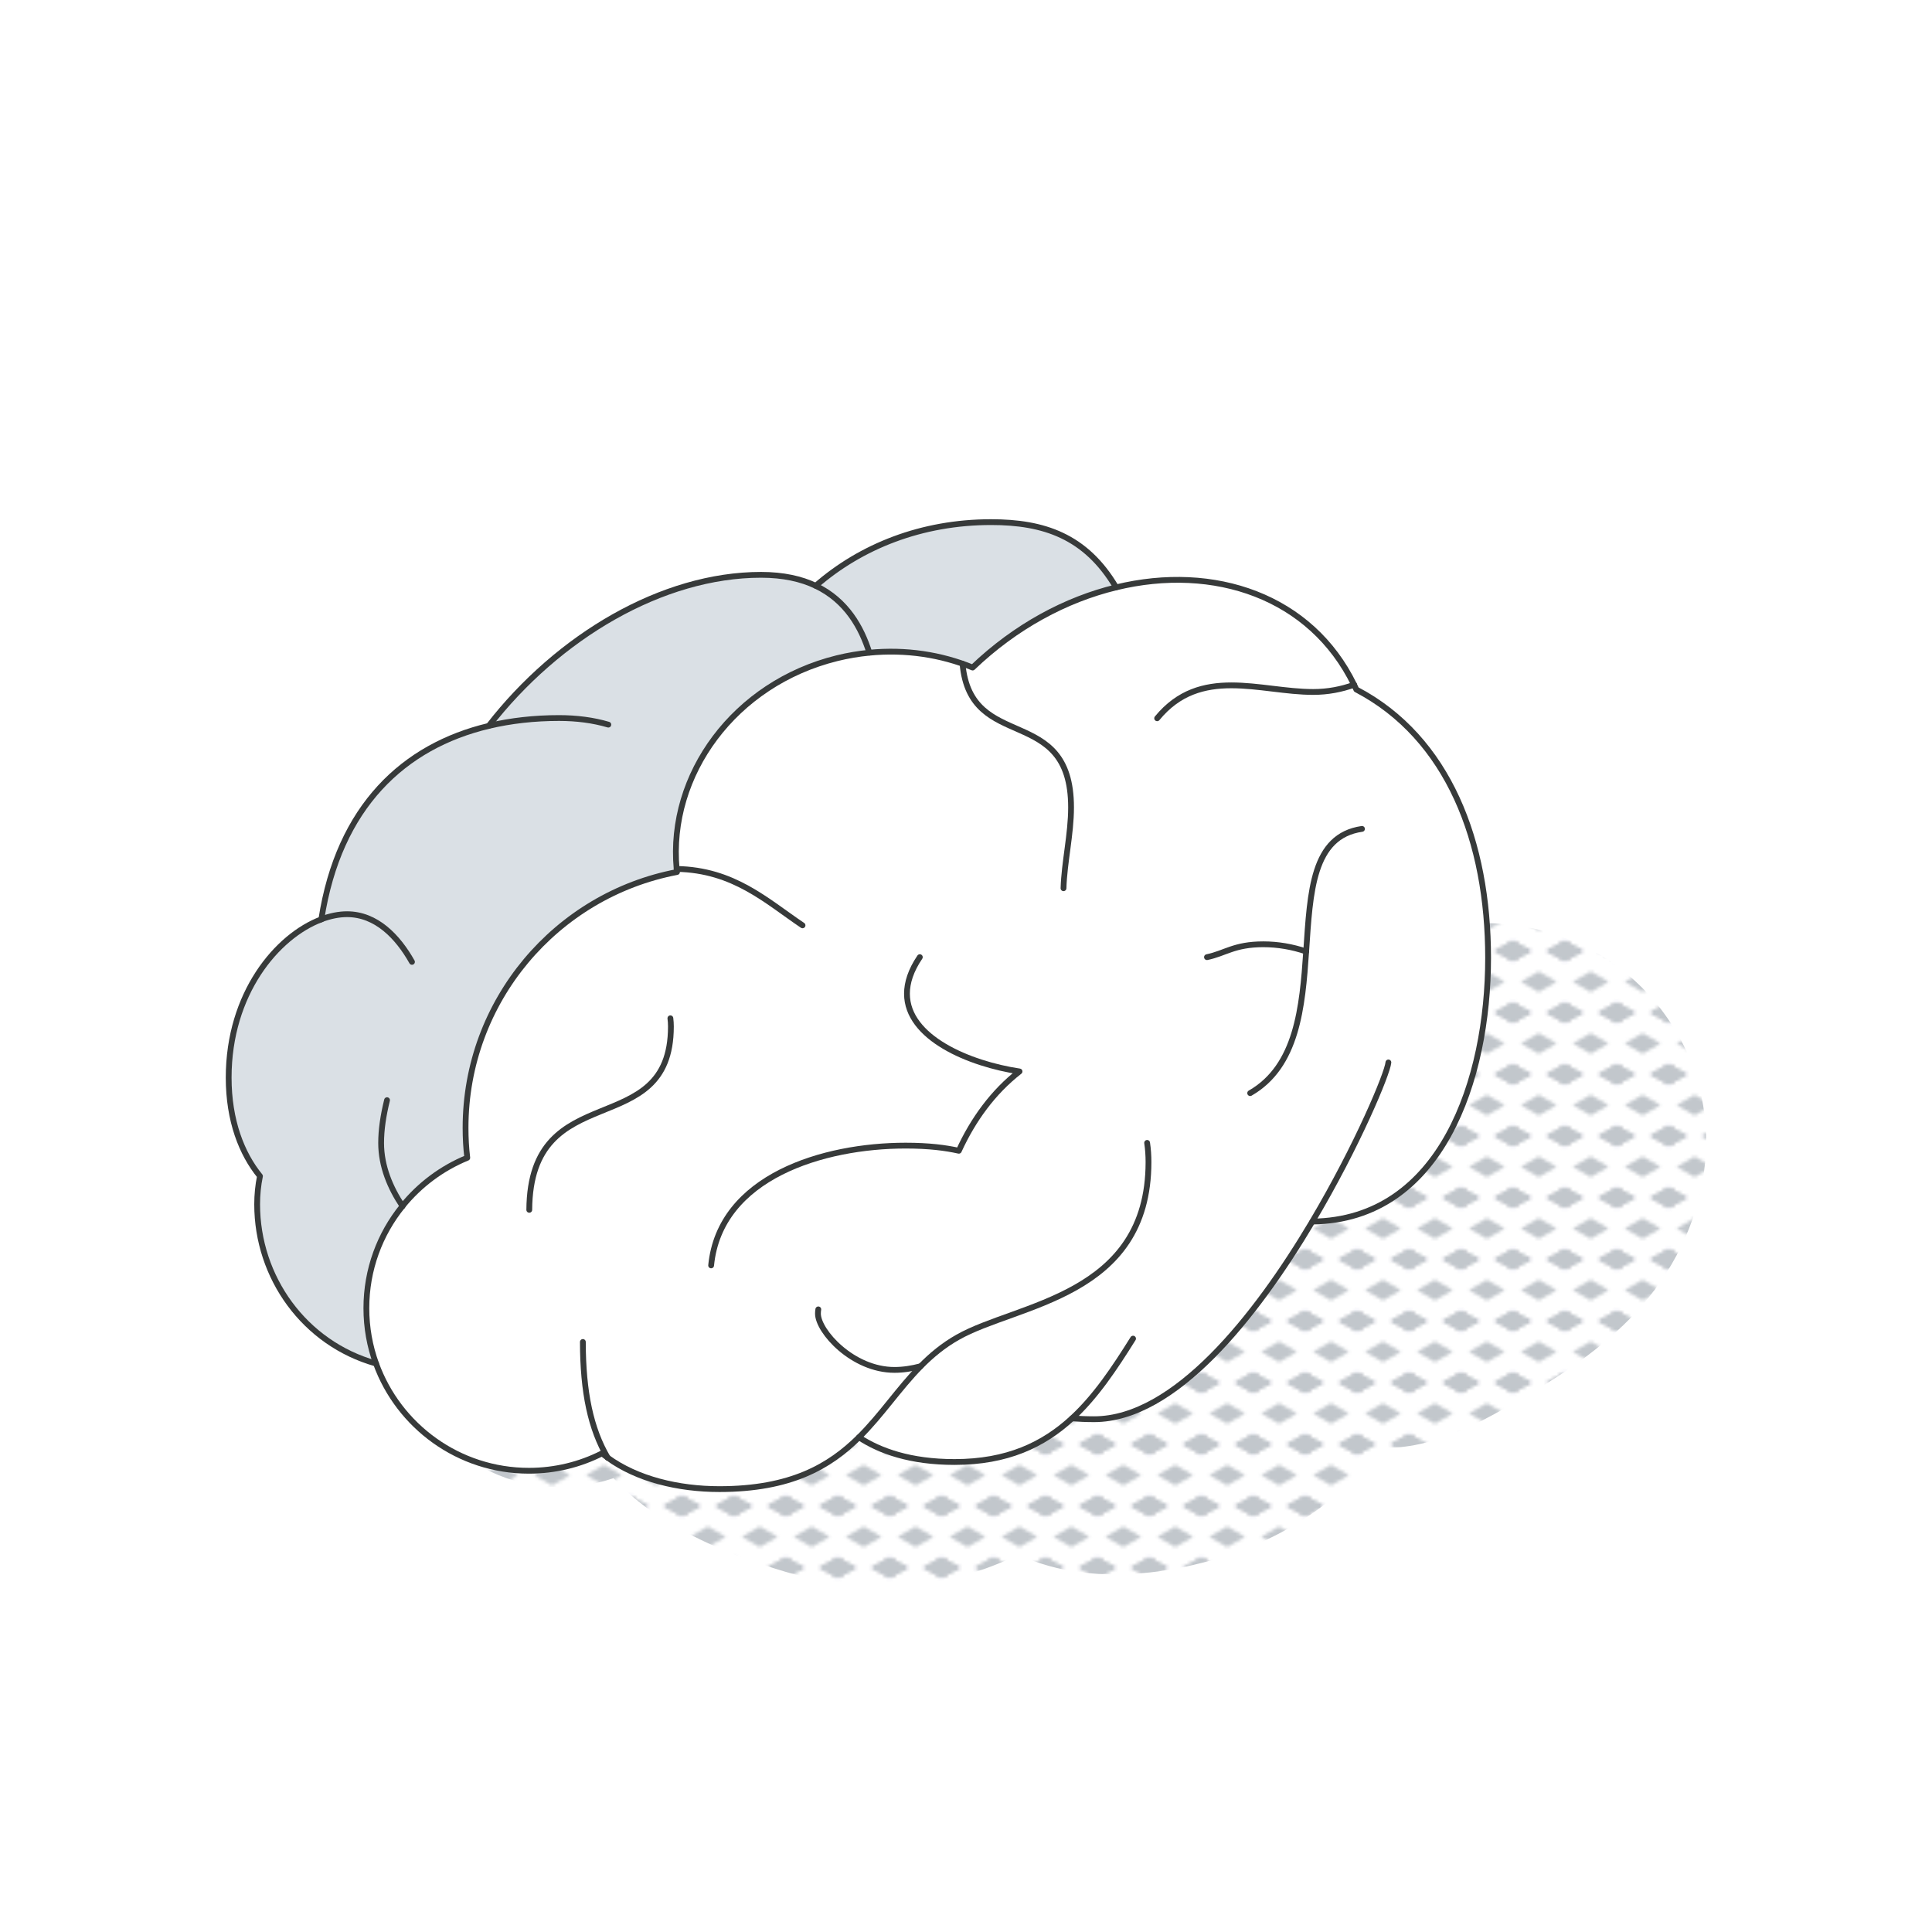 <svg xmlns="http://www.w3.org/2000/svg" xmlns:xlink="http://www.w3.org/1999/xlink" id="Ebene_1" data-name="Ebene 1" viewBox="0 0 1000 1000"><defs><style>      .cls-1, .cls-2, .cls-3, .cls-4, .cls-5 {        stroke-width: 0px;      }      .cls-1, .cls-6 {        fill: none;      }      .cls-2 {        fill: url(#New_Pattern_Swatch_2);      }      .cls-3 {        fill: #dae0e5;      }      .cls-6 {        stroke: #373a3a;        stroke-linecap: round;        stroke-linejoin: round;        stroke-width: 3px;      }      .cls-4 {        fill: #c2c7cc;      }      .cls-5 {        fill: #fff;      }    </style><pattern id="New_Pattern_Swatch_2" data-name="New Pattern Swatch 2" x="0" y="0" width="16" height="19" patternTransform="translate(5083.84 9908.59) scale(1.68)" patternUnits="userSpaceOnUse" viewBox="0 0 16 19"><g><rect class="cls-1" x="0" y="0" width="16" height="19"></rect><polygon class="cls-4" points="16 22.18 10.5 19 16 15.82 21.5 19 16 22.18"></polygon><g><polygon class="cls-4" points="16 22.18 10.5 19 16 15.82 21.5 19 16 22.18"></polygon><polygon class="cls-4" points="0 22.18 -5.5 19 0 15.82 5.5 19 0 22.18"></polygon></g><polygon class="cls-4" points="0 22.18 -5.5 19 0 15.82 5.5 19 0 22.18"></polygon><g><polygon class="cls-4" points="16 22.18 10.5 19 16 15.82 21.5 19 16 22.18"></polygon><polygon class="cls-4" points="16 3.18 10.5 0 16 -3.18 21.5 0 16 3.18"></polygon></g><g><polygon class="cls-4" points="16 22.18 10.5 19 16 15.82 21.5 19 16 22.18"></polygon><polygon class="cls-4" points="0 22.18 -5.5 19 0 15.82 5.5 19 0 22.18"></polygon><polygon class="cls-4" points="8 12.68 2.5 9.5 8 6.32 13.5 9.5 8 12.68"></polygon><polygon class="cls-4" points="16 3.18 10.5 0 16 -3.18 21.5 0 16 3.18"></polygon><polygon class="cls-4" points="0 3.18 -5.5 0 0 -3.18 5.5 0 0 3.18"></polygon></g><g><polygon class="cls-4" points="0 22.18 -5.5 19 0 15.82 5.5 19 0 22.18"></polygon><polygon class="cls-4" points="0 3.18 -5.5 0 0 -3.18 5.5 0 0 3.18"></polygon></g><polygon class="cls-4" points="16 3.18 10.5 0 16 -3.18 21.5 0 16 3.18"></polygon><g><polygon class="cls-4" points="16 3.18 10.5 0 16 -3.18 21.5 0 16 3.18"></polygon><polygon class="cls-4" points="0 3.18 -5.5 0 0 -3.18 5.5 0 0 3.18"></polygon></g><polygon class="cls-4" points="0 3.18 -5.5 0 0 -3.18 5.5 0 0 3.18"></polygon></g></pattern></defs><path class="cls-2" d="M861.68,525.01c-35.62-49.2-103.37-61.22-154.92-29.87-20.46,12.45-23.93,32.5-16.72,49.05-23.75,23.24-40.8,52.17-47.48,85.82-1.56,7.87-1.03,15.05,1.01,21.36-15.96,29.3-40.95,53.41-72.79,65.86-5.14,2.01-9.88,4.72-14.02,8.02-15.75-14.17-39.17-14.43-56.11.88-18.7,16.89-45.94,17.07-69.23,11.59-14.94-3.51-29.63-8.21-43.74-14.28-4.72-2.03-22.8-7.99-24.23-13.48-6.53-25.1-39.24-33.15-57.3-15.13-21.05,21-43.74-1.16-56.67-19.43-9.89-13.99-31.23-12.47-36.65,4.79-11.01,35.06,9.29,66.6,41.32,81.62,21.03,9.86,43.09,10.07,63.4,3.3,22.36,24.54,58.07,39.29,89.1,48.47,40.75,12.05,83.71,9.51,120.44-8.98,40.23,19.42,96.85,8.82,134.23-10.47,21.64-11.17,39.59-26.6,53.84-44.82.89.02,1.74.09,2.65.09,25.8-.16,49.64-13.7,71.26-26.36,21.98-12.87,44.17-28.02,60.92-47.4,36.87-42.65,46-103.24,11.68-150.64Z"></path><g id="brain"><g><path class="cls-5" d="M700.88,354.43c.39.8.8,1.6,1.15,2.44,47.75,24.99,68.21,78.91,68.21,138.91,0,62.93-24.19,135.62-90.93,136.47h-.04c-29.29,49.35-71.27,102.34-112.95,102.34-4.22,0-7.99-.18-11.45-.44-14.91,13.71-33.64,22.59-60.8,22.59-22.94,0-38.61-5.68-49.48-12.78-15.13,15-35.24,26.81-72.21,26.81-21.3,0-42.65-5.15-57.91-16.29v-.04c-.98-.67-1.91-1.42-2.84-2.17-11.36,5.77-24.23,9.01-37.86,9.01-36.39,0-67.41-23.12-79.13-55.47-3.24-8.92-5.01-18.6-5.01-28.67,0-20.01,6.97-38.39,18.68-52.81v-.04c8.83-10.92,20.33-19.57,33.55-24.99-.62-5.1-.89-10.3-.89-15.53,0-65.77,47.09-120.53,109.44-132.38-.04-.53-.13-1.07-.18-1.6-4.51-48.81,29.96-95.99,83.03-109.08,5.59-1.38,11.18-2.31,16.69-2.84,18.82-1.86,37.19.98,53.48,7.68,22.32-21.35,48.33-35.19,74.25-41.49,50.81-12.34,100.91,4.59,123.2,50.42Z"></path><path class="cls-3" d="M512.98,270.24c27.25,0,48.99,7.19,64.71,33.77-25.92,6.3-51.92,20.15-74.25,41.49-16.29-6.7-34.66-9.54-53.48-7.68v-.04c-4.04-12.78-11.63-26.89-27.74-34.57,23.39-20.41,54.76-32.97,90.76-32.97Z"></path><path class="cls-3" d="M166.33,475.81c9.05-58.45,42.78-89.65,86.63-100.08,35.86-46.24,89.78-78.2,140.95-78.2,11.58,0,20.9,2.13,28.31,5.68,16.11,7.68,23.7,21.79,27.74,34.57v.04c-5.5.53-11.1,1.46-16.69,2.84-53.08,13.09-87.54,60.27-83.03,109.08.05.53.13,1.06.18,1.6-62.35,11.85-109.44,66.61-109.44,132.38,0,5.24.27,10.43.89,15.53-13.23,5.41-24.72,14.07-33.55,24.99v.04c-11.72,14.42-18.68,32.8-18.68,52.81,0,10.07,1.78,19.75,5.01,28.67-37.19-10.43-61.55-44.69-61.55-82.41,0-4.93.49-9.81,1.46-14.6-9.5-11.63-16.2-28.76-16.2-50.99,0-43.49,24.99-73.27,47.97-81.92v-.04Z"></path></g><g><path class="cls-6" d="M208.31,624.26c8.83-10.92,20.33-19.57,33.55-24.99-.62-5.1-.89-10.3-.89-15.53,0-65.77,47.09-120.53,109.44-132.38-.04-.53-.13-1.07-.18-1.6-4.51-48.81,29.96-95.99,83.03-109.08,5.59-1.38,11.18-2.3,16.69-2.84,18.82-1.84,37.19.98,53.48,7.68,22.32-21.35,48.33-35.2,74.25-41.49,50.81-12.35,100.91,4.59,123.2,50.42.39.8.8,1.6,1.15,2.44,47.75,24.99,68.21,78.91,68.21,138.91,0,62.93-24.19,135.62-90.93,136.47"></path><path class="cls-6" d="M314.47,754.42c-.98-.67-1.91-1.42-2.84-2.17-11.36,5.77-24.23,9.01-37.86,9.01-36.39,0-67.4-23.13-79.13-55.47-3.24-8.92-5.01-18.6-5.01-28.67,0-20.01,6.97-38.39,18.68-52.81"></path><path class="cls-6" d="M593.75,591.55c.49,3.28.71,6.57.71,9.94,0,69.85-68.03,73.23-98.74,90.67-7.46,4.22-13.62,9.36-19.17,15-11.4,11.58-20.2,25.16-31.95,36.79-15.14,14.99-35.24,26.81-72.21,26.81-21.3,0-42.65-5.15-57.91-16.29"></path><path class="cls-6" d="M444.59,743.95c10.87,7.1,26.54,12.78,49.48,12.78,27.16,0,45.9-8.86,60.8-22.59,12.22-11.26,21.88-25.74,31.6-41.27"></path><path class="cls-6" d="M554.87,734.14c3.46.27,7.23.44,11.45.44,41.67,0,83.64-53,112.95-102.34,23.51-39.59,38.92-76.78,39.36-82.32"></path><path class="cls-6" d="M350.24,449.76c29.51.53,46.38,16.55,65.15,29.2"></path><path class="cls-6" d="M273.95,626.21c.44-69.68,73.31-34.53,73.31-94.88,0-1.46-.09-2.88-.27-4.26"></path><path class="cls-6" d="M476.1,495.42c-4.66,6.88-6.66,13.23-6.66,18.91,0,22.9,32.35,36.35,58.27,40.25-13.67,10.65-24.05,24.94-31.42,41.05-6.83-1.51-15.31-2.66-27.56-2.66-42.56,0-96.13,16.07-100.65,62"></path><path class="cls-6" d="M498.2,343.56c4.13,46.55,56.18,20.24,56.18,74.34,0,13.94-3.51,28.4-3.91,41.85"></path><path class="cls-6" d="M704.96,429.03c-25.7,3.73-26.8,32.53-28.89,63.46-1.95,28.76-4.7,59.38-28.98,73.31"></path><path class="cls-6" d="M624.73,495.42c9.41-1.95,14.07-6.66,29.16-6.66,7.5,0,15.04,1.29,22.19,3.73"></path><path class="cls-6" d="M423.55,677.73c-.13.75-.18,1.51-.18,2.22,0,9.05,17.88,29.11,39.59,29.11,4.53,0,9.05-.71,13.58-1.91"></path><path class="cls-6" d="M301.69,694.6c.04,26.14,4.08,44.96,12.78,59.82v.04"></path><path class="cls-6" d="M166.33,475.85c-22.99,8.65-47.97,38.43-47.97,81.92,0,22.23,6.7,39.36,16.2,50.99-.98,4.79-1.46,9.67-1.46,14.6,0,37.72,24.36,71.98,61.55,82.41"></path><path class="cls-6" d="M213.24,497.87c-7.37-13.09-18.51-24.68-33.6-24.68-4.22,0-8.7.89-13.31,2.62"></path><path class="cls-6" d="M166.33,475.85v-.04c9.05-58.45,42.79-89.61,86.63-100.08,11.5-2.74,23.74-4.08,36.39-4.08,9.05,0,17.71,1.11,25.52,3.42"></path><path class="cls-6" d="M252.96,375.73c35.86-46.24,89.78-78.2,140.95-78.2,11.58,0,20.9,2.14,28.31,5.68,16.1,7.69,23.7,21.79,27.74,34.57"></path><path class="cls-6" d="M422.22,303.22c23.39-20.41,54.76-32.97,90.76-32.97,27.25,0,48.99,7.19,64.71,33.77"></path><path class="cls-6" d="M200.33,569.45c-1.95,7.9-3.06,15.27-3.06,22.19,0,12.03,4.75,23.25,11.05,32.62v.04"></path><path class="cls-6" d="M598.94,371.78c11.18-13.62,24.5-17.04,38.43-17.04s28.54,3.42,42.34,3.42c7.63,0,14.6-1.38,21.17-3.73h.04"></path></g></g></svg>